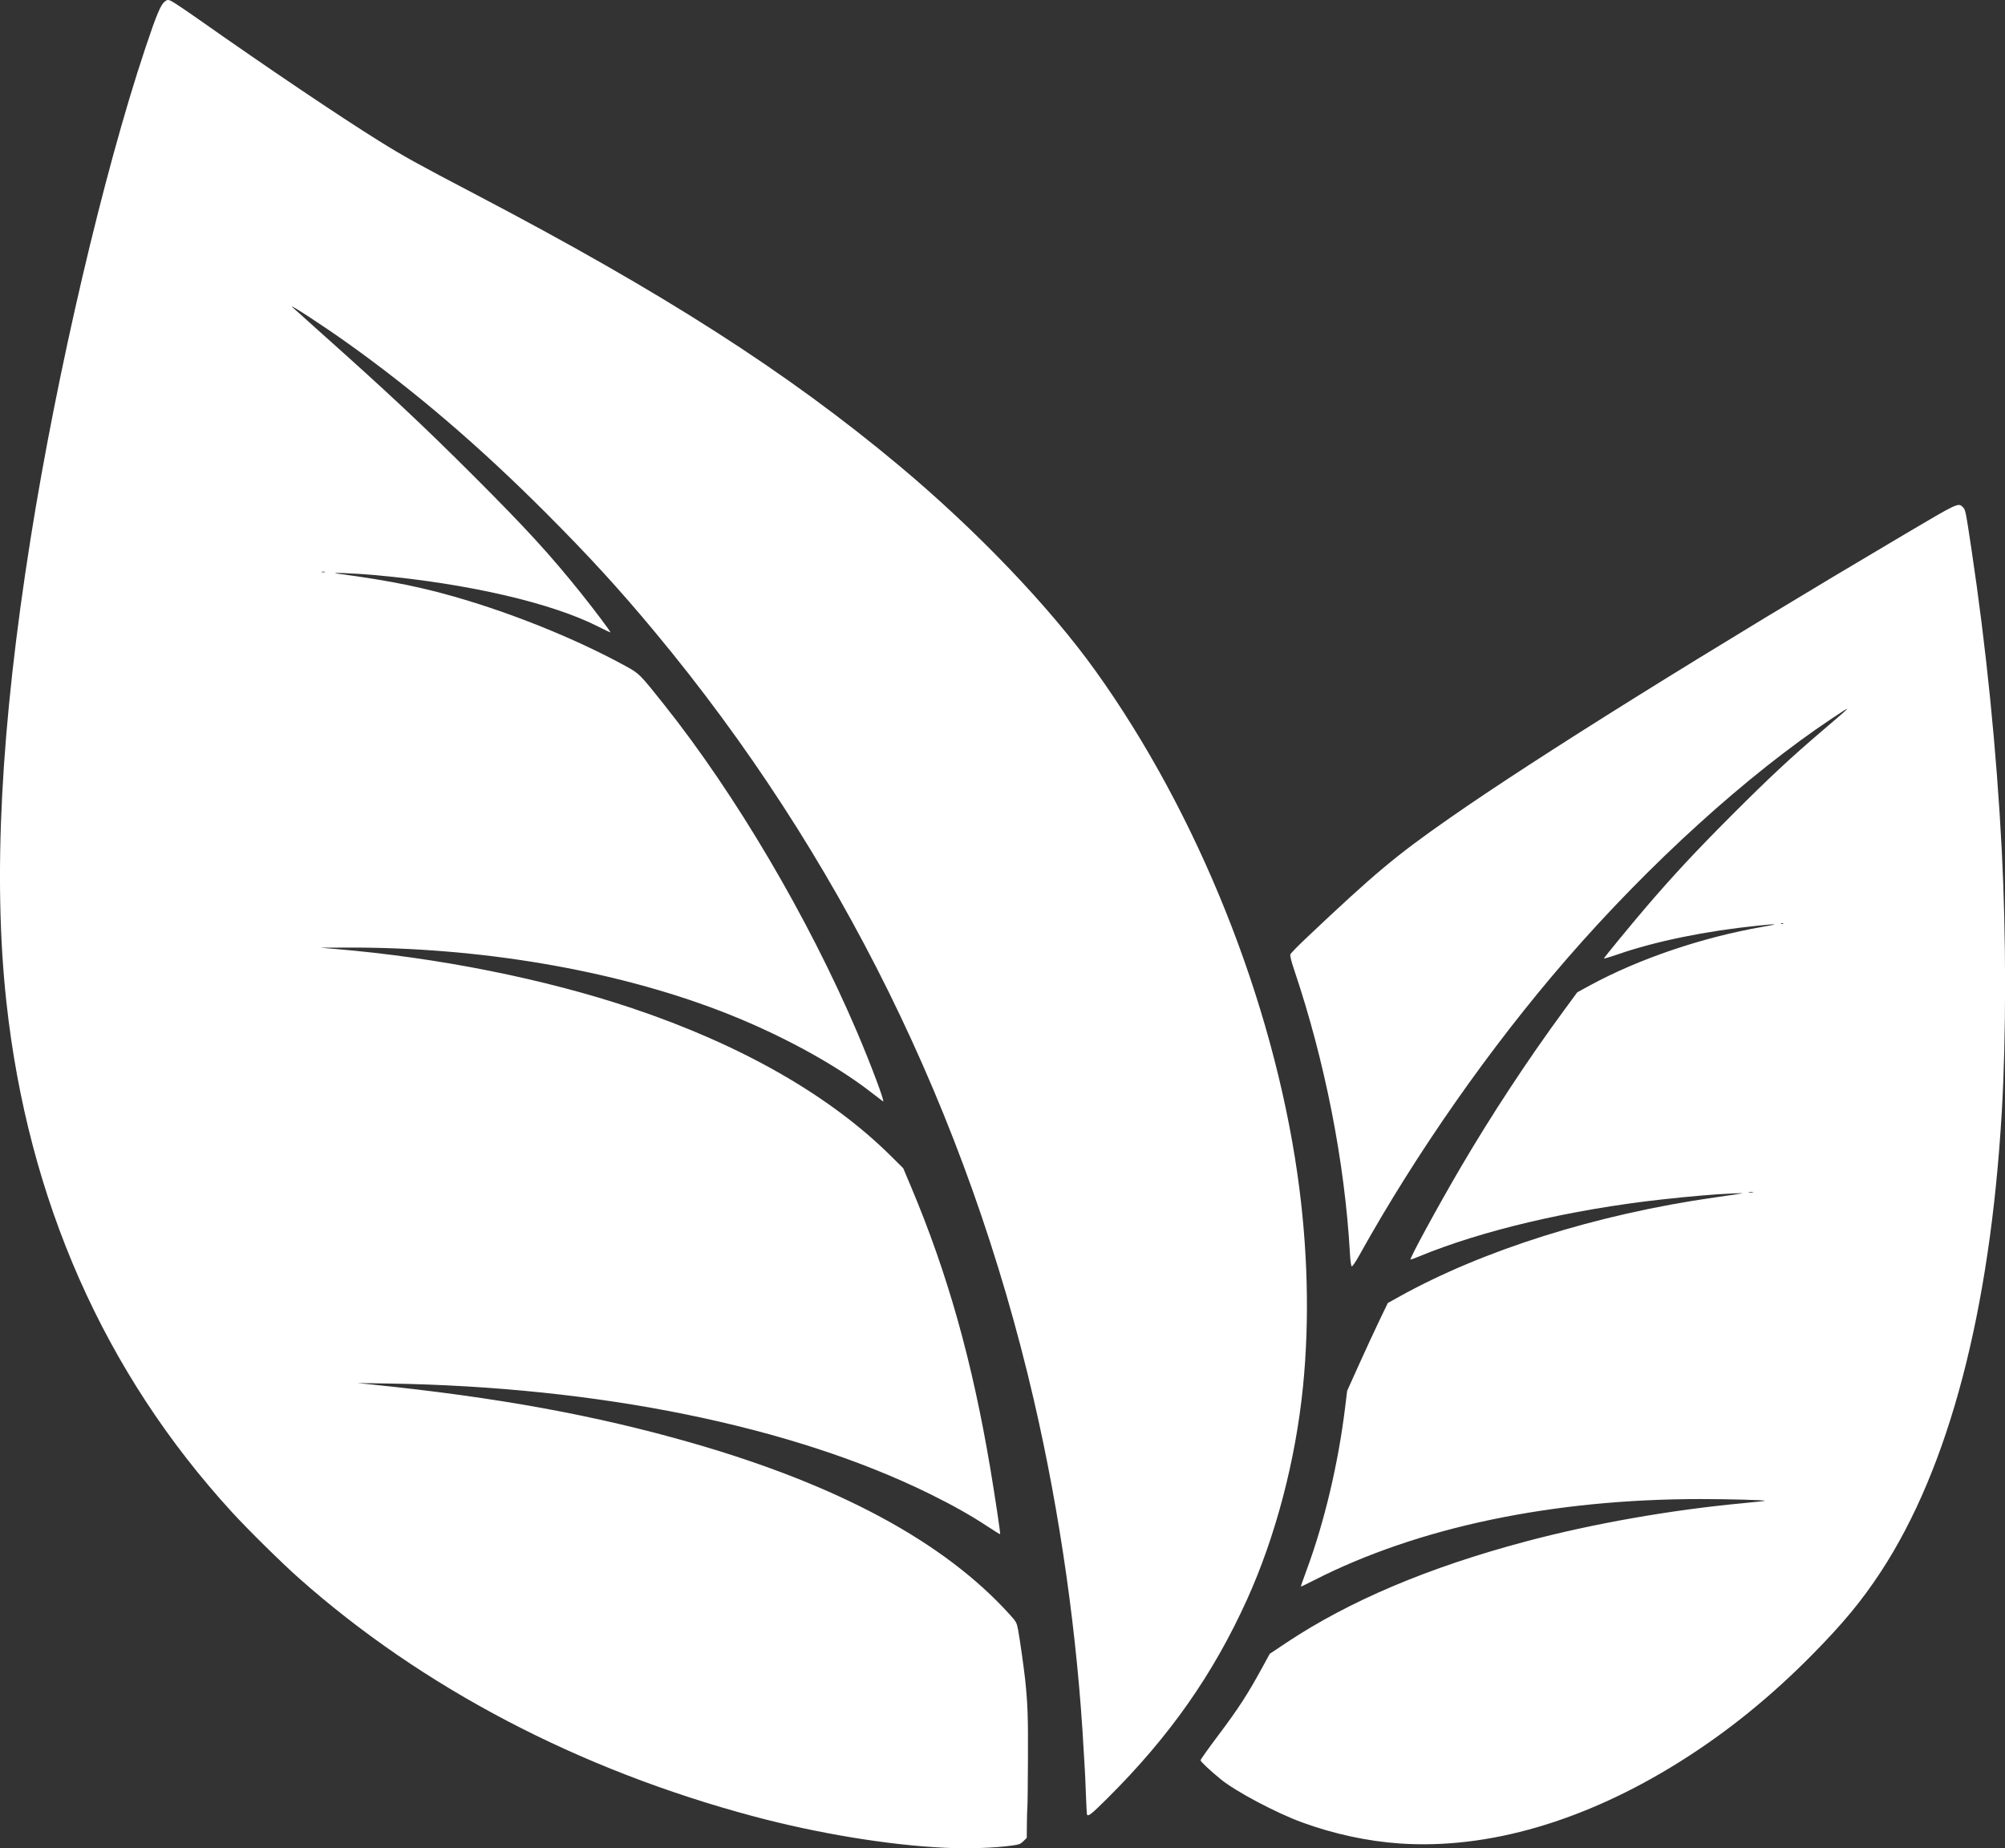 <svg width="161.58mm" height="148.93mm" version="1.1" viewBox="0 0 161.58 148.93" xml:space="preserve" xmlns="http://www.w3.org/2000/svg"><rect x="0" y="0" width="161.58" height="148.93" fill="#333333" stroke="none"/><g transform="translate(-18.768 -67.601)"><path d="m94.822 216.49c-4.485-0.214-10.172-1.153-15.334-2.531-14.082-3.76-26.696-10.369-36.64-19.198-1.405-1.248-4.12-3.925-5.415-5.342-10.278-11.239-16.406-25.108-18.15-41.078-1.091-9.989-0.456-22.174 1.945-37.302 2.14-13.486 5.883-29.49 9.254-39.568 0.913-2.73 1.244-3.517 1.585-3.762 0.192-0.138 0.236-0.141 0.489-0.034 0.153 0.065 1.23 0.788 2.394 1.607 5.41 3.807 11.134 7.663 14.33 9.656 2.027 1.264 3.082 1.848 7.776 4.306 15.195 7.959 25.15 14.334 34.193 21.896 6.216 5.198 12.1 11.349 15.816 16.535 8.222 11.473 14.262 26.543 16.267 40.583 0.831 5.818 0.983 11.683 0.444 17.064-0.597 5.959-2.207 12.081-4.516 17.18-2.734 6.037-6.255 11.046-11.261 16.02-1.267 1.258-1.53 1.469-1.628 1.303-0.02-0.034-0.061-0.757-0.091-1.608-0.03-0.851-0.069-1.749-0.087-1.995s-0.054-0.851-0.08-1.343c-0.508-9.444-1.903-19.293-4.036-28.498-5.335-23.024-15.678-43.983-30.513-61.832-2.877-3.462-5.325-6.136-8.807-9.623-5.333-5.34-10.481-9.75-15.91-13.628-1.97-1.408-4.874-3.305-4.53-2.96 0.067 0.067 1.002 0.906 2.076 1.865 5.649 5.036 8.49 7.697 12.587 11.793 4.179 4.177 6.104 6.28 8.616 9.41 1.026 1.279 2.369 3.066 2.369 3.152 0 0.02-0.421-0.178-0.936-0.441-3.778-1.931-10.516-3.492-17.995-4.171-1.663-0.151-3.976-0.242-3.053-0.12 4.388 0.58 7.199 1.165 10.585 2.204 4.421 1.357 9.03 3.273 12.643 5.256 1.085 0.596 1.114 0.625 3.089 3.106 5.75 7.223 11.591 17.13 15.514 26.312 1.142 2.672 2.3 5.76 2.12 5.648-0.054-0.034-0.448-0.334-0.875-0.668-3.029-2.369-7.603-4.841-12.252-6.624-8.664-3.322-19.446-5.149-30.131-5.104l-2.117 9e-3 1.277 0.107c8.261 0.693 16.831 2.406 23.883 4.772 8.792 2.951 15.926 7.026 20.854 11.913l0.987 0.979 0.62 1.471c2.963 7.03 4.935 14.033 6.396 22.712 0.375 2.232 0.831 5.269 0.795 5.305-0.017 0.017-0.468-0.258-1-0.612-1.308-0.87-2.856-1.741-4.714-2.654-11.093-5.448-26.627-8.612-43.561-8.873l-2.524-0.039 1.14 0.116c10.139 1.034 18.076 2.483 25.874 4.726 11.79 3.391 20.296 7.987 25.552 13.806 0.539 0.596 0.566 0.646 0.684 1.262 0.12 0.624 0.479 3.162 0.564 3.98 0.206 1.993 0.242 2.995 0.226 6.392-9e-3 2.038-0.03 3.796-0.047 3.908-0.016 0.112-0.034 0.711-0.04 1.331l-0.01 1.128-0.265 0.265c-0.23 0.23-0.349 0.276-0.916 0.354-1.472 0.202-3.579 0.27-5.511 0.177zm-49.875-102.81c-0.055-0.022-0.165-0.024-0.244-3e-3 -0.079 0.021-0.034 0.039 0.1 0.041 0.134 2e-3 0.199-0.015 0.144-0.037zm86.637 102.47c-2.6-0.176-5.366-0.775-7.923-1.715-2.09-0.769-5.321-2.485-6.514-3.46-0.88-0.719-1.628-1.424-1.628-1.533 0-0.061 0.67-1.002 1.49-2.091 1.535-2.04 2.311-3.236 3.437-5.298l0.651-1.191 1.343-0.894c5.056-3.365 11.447-6.068 19.27-8.15 5.413-1.441 11.681-2.545 17.563-3.093 0.934-0.087 1.713-0.173 1.731-0.191 0.058-0.058-2.971-0.139-5.18-0.139-11.962 2e-3 -22.777 2.271-31.142 6.535-0.581 0.296-1.066 0.529-1.078 0.517-0.012-0.012 0.197-0.613 0.464-1.335 1.437-3.889 2.545-8.562 3.097-13.069l0.168-1.367 0.962-2.134c0.529-1.174 1.266-2.766 1.638-3.538l0.676-1.404 0.877-0.489c6.757-3.766 15.928-6.655 25.439-8.015 2.723-0.389 2.632-0.369 1.466-0.324-1.339 0.052-3.395 0.226-5.74 0.487-7.312 0.813-14.446 2.489-19.532 4.591-0.331 0.137-0.635 0.249-0.676 0.249-0.134 0 2.187-4.268 4.028-7.409 2.497-4.259 5.423-8.707 8.328-12.661l1.077-1.466 1.016-0.553c3.944-2.146 9.043-3.876 13.945-4.729 1.347-0.235 1.23-0.259-0.42-0.088-4.233 0.438-8.217 1.254-11.264 2.308-0.633 0.219-1.139 0.367-1.126 0.33 0.038-0.107 2.209-2.748 3.443-4.188 2.15-2.509 4.009-4.502 6.878-7.373 3.037-3.039 4.696-4.585 7.322-6.826 2.469-2.106 2.47-2.108 0.742-0.957-6.847 4.561-14.714 11.698-21.421 19.431-6.126 7.063-12.091 15.588-16.68 23.84-0.281 0.506-0.553 0.906-0.604 0.889-0.058-0.019-0.114-0.405-0.15-1.042-0.416-7.383-2.01-15.485-4.495-22.857-0.236-0.699-0.344-1.14-0.306-1.243 0.033-0.088 0.608-0.678 1.278-1.312 5.569-5.263 7.191-6.619 11.56-9.669 6.996-4.884 20.756-13.464 36.753-22.92 4.22-2.494 4.238-2.503 4.596-2.144 0.222 0.222 0.227 0.247 0.701 3.4 1.188 7.903 2.025 16.206 2.444 24.264 0.355 6.828 0.355 15.052 3e-5 21.088-0.947 16.084-4.257 28.665-9.745 37.041-1.532 2.338-3.021 4.139-5.515 6.669-3.37 3.418-6.899 6.272-10.711 8.658-7.636 4.781-15.424 7.053-22.529 6.572zm28.453-52.483c-0.078-0.02-0.224-0.021-0.326-2e-3 -0.101 0.019-0.038 0.036 0.142 0.037 0.179 9.3e-4 0.262-0.015 0.184-0.035zm2.44-21.652c-0.027-0.027-0.097-0.03-0.156-6e-3 -0.065 0.026-0.046 0.045 0.049 0.049 0.086 4e-3 0.134-0.016 0.107-0.043z" fill="#fff" stroke-width=".308"/></g></svg>
